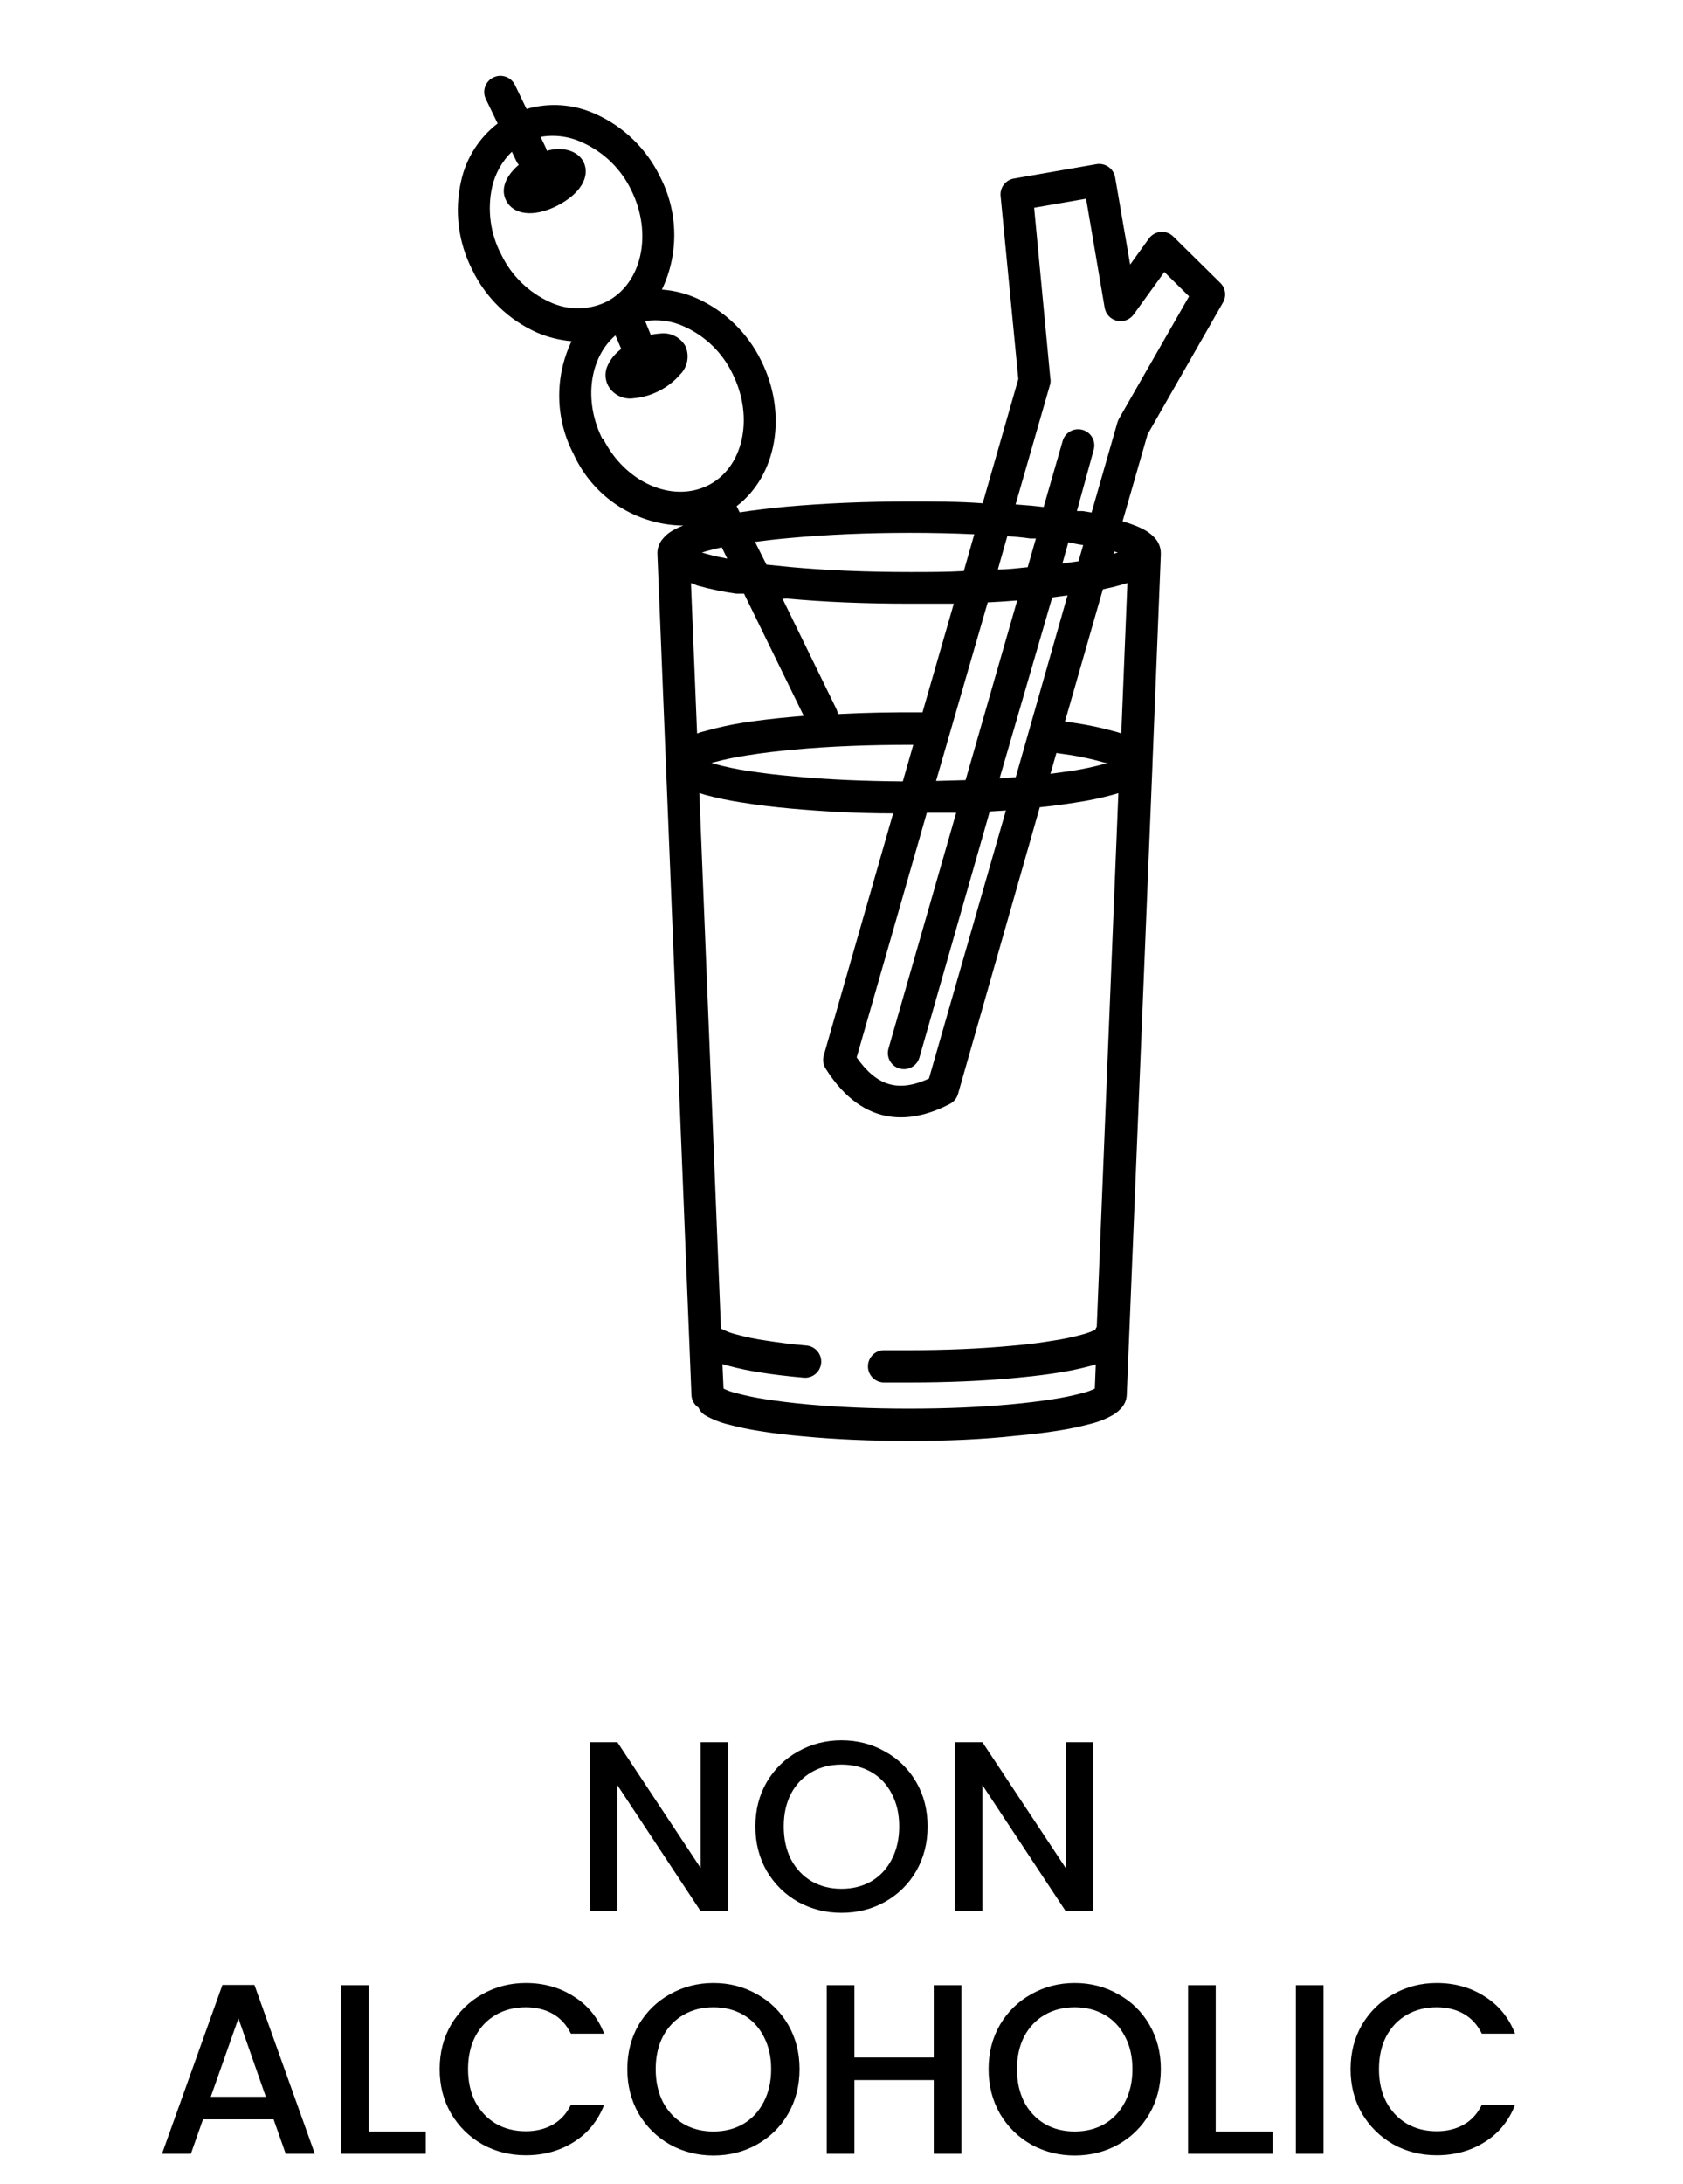 <svg xmlns="http://www.w3.org/2000/svg" fill="none" viewBox="0 0 111 144" height="144" width="111">
<path fill="black" d="M59.958 95C57.447 95 55.17 94.904 53.009 94.702C51.945 94.606 51.03 94.5 50.178 94.361H50.179C49.44 94.251 48.708 94.099 47.986 93.904C47.461 93.772 46.956 93.568 46.486 93.297C46.301 93.181 46.156 93.01 46.071 92.808C45.79 92.618 45.616 92.306 45.603 91.967L43.357 36.481C43.355 36.143 43.472 35.815 43.687 35.555C43.859 35.338 44.068 35.155 44.304 35.012C44.546 34.87 44.799 34.75 45.06 34.65H45.145C43.604 34.65 42.095 34.206 40.799 33.373C39.502 32.538 38.473 31.349 37.834 29.947C36.615 27.624 36.564 24.863 37.696 22.497C36.908 22.428 36.135 22.235 35.408 21.923C33.546 21.092 32.038 19.629 31.151 17.794C30.221 15.984 29.96 13.903 30.417 11.919C30.75 10.417 31.602 9.079 32.822 8.142L32.045 6.535H32.045C31.786 6.006 32.006 5.367 32.535 5.108C33.063 4.85 33.702 5.069 33.961 5.598L34.727 7.184H34.727C36.232 6.748 37.844 6.865 39.271 7.514C41.133 8.345 42.64 9.807 43.528 11.643C44.738 13.968 44.785 16.727 43.655 19.092C44.449 19.151 45.226 19.345 45.954 19.666C47.813 20.501 49.32 21.962 50.211 23.796C51.967 27.329 51.211 31.373 48.583 33.373L48.785 33.778C49.721 33.639 50.732 33.511 51.871 33.405C54.383 33.182 57.043 33.065 59.969 33.065C61.672 33.065 63.268 33.065 64.812 33.182L67.163 24.988L65.993 12.92C65.94 12.368 66.319 11.868 66.865 11.771L72.314 10.823H72.314C72.593 10.775 72.881 10.84 73.112 11.004C73.343 11.168 73.501 11.416 73.548 11.696L74.538 17.443L75.772 15.729C75.953 15.48 76.232 15.321 76.538 15.293C76.849 15.264 77.156 15.373 77.379 15.591L80.465 18.635C80.841 18.985 80.912 19.553 80.635 19.986L75.687 28.638L74.037 34.374H74.038C74.319 34.45 74.597 34.542 74.868 34.65C75.126 34.75 75.375 34.871 75.613 35.012C75.847 35.154 76.055 35.334 76.23 35.544C76.445 35.809 76.561 36.14 76.56 36.481V36.577L76.007 50.411H76.006C76.013 50.439 76.013 50.468 76.006 50.496L74.314 91.967C74.302 92.263 74.194 92.547 74.006 92.776C73.844 92.967 73.654 93.132 73.442 93.266C72.973 93.539 72.468 93.743 71.941 93.872C71.219 94.065 70.487 94.217 69.749 94.33C68.887 94.468 67.961 94.575 66.908 94.67C64.747 94.904 62.48 95 59.958 95L59.958 95ZM47.72 91.552C47.988 91.683 48.27 91.783 48.561 91.85C49.202 92.021 49.852 92.156 50.509 92.254C51.318 92.382 52.2 92.489 53.201 92.584C55.329 92.776 57.458 92.871 59.958 92.871C62.459 92.871 64.619 92.776 66.716 92.584C67.716 92.489 68.599 92.382 69.408 92.254H69.408C70.068 92.155 70.722 92.02 71.366 91.85C71.657 91.781 71.939 91.682 72.207 91.552L72.271 89.956L71.941 90.051C71.219 90.244 70.487 90.397 69.749 90.509L69.323 90.573C68.525 90.69 67.727 90.775 66.918 90.85C64.79 91.052 62.491 91.147 59.969 91.147H58.309V91.148C57.721 91.148 57.245 90.671 57.245 90.084C57.245 89.496 57.721 89.019 58.309 89.019H59.926C62.385 89.019 64.598 88.924 66.684 88.732C67.45 88.668 68.216 88.583 68.972 88.466L69.376 88.402L69.376 88.402C70.037 88.308 70.691 88.173 71.334 87.998C71.648 87.922 71.951 87.811 72.239 87.668C72.263 87.6 72.295 87.535 72.335 87.476L73.761 52.294L73.388 52.401C72.58 52.621 71.759 52.792 70.93 52.912C70.207 53.029 69.429 53.135 68.578 53.22L63.183 72.131C63.102 72.411 62.91 72.645 62.651 72.78C60.342 73.982 57.043 74.568 54.446 70.439C54.289 70.184 54.246 69.875 54.329 69.587L58.905 53.625C56.5 53.625 54.276 53.497 52.148 53.305C50.977 53.199 49.934 53.071 48.955 52.911L48.955 52.912C48.126 52.79 47.305 52.619 46.496 52.401L46.124 52.284L47.55 87.615H47.603V87.615C47.901 87.779 48.219 87.9 48.55 87.977C49.19 88.153 49.841 88.288 50.498 88.381C51.306 88.509 52.19 88.626 53.19 88.711L53.19 88.711C53.473 88.735 53.734 88.871 53.916 89.089C54.098 89.307 54.185 89.588 54.158 89.871C54.102 90.456 53.583 90.884 52.999 90.829C51.934 90.733 51.019 90.626 50.168 90.488C49.429 90.378 48.697 90.225 47.976 90.03L47.646 89.935L47.72 91.552ZM56.5 69.715C57.83 71.609 59.246 72.035 61.268 71.109L66.344 53.433L65.279 53.497L60.639 69.725C60.475 70.285 59.891 70.607 59.33 70.449C58.767 70.289 58.439 69.704 58.596 69.14L63.065 53.582H61.129L56.5 69.715ZM46.922 50.304L47.103 50.358V50.357C47.835 50.556 48.577 50.713 49.327 50.826C50.242 50.964 51.232 51.092 52.371 51.187C54.605 51.4 56.957 51.496 59.543 51.517L60.235 49.102C57.372 49.102 54.797 49.197 52.371 49.421C51.232 49.527 50.242 49.645 49.327 49.793C48.577 49.902 47.835 50.055 47.103 50.251L46.922 50.304ZM65.141 39.726L61.736 51.486L63.683 51.432L67.088 39.588C66.439 39.641 65.79 39.684 65.12 39.716L65.141 39.726ZM69.398 39.386L65.928 51.315L66.992 51.241L70.409 39.248L69.398 39.386ZM69.674 49.645L69.281 51.017L70.664 50.826H70.664C71.418 50.711 72.164 50.551 72.899 50.347L73.09 50.293H72.899V50.294C72.154 50.077 71.397 49.906 70.632 49.783L69.674 49.645ZM45.571 38.439L45.975 48.357V48.357C46.149 48.293 46.327 48.239 46.507 48.198C47.315 47.969 48.136 47.788 48.966 47.655C49.934 47.506 50.977 47.378 52.158 47.272L53.01 47.197L49.072 39.141H48.551C47.693 39.017 46.843 38.84 46.007 38.609L45.571 38.439ZM70.239 47.569L70.962 47.676C71.791 47.8 72.612 47.974 73.42 48.197C73.601 48.239 73.779 48.293 73.953 48.357L74.357 38.439L73.92 38.567C73.516 38.681 73.122 38.776 72.739 38.854L70.239 47.569ZM51.615 39.482L55.159 46.739C55.212 46.846 55.244 46.962 55.255 47.08C57.022 46.984 58.894 46.952 60.842 46.963L62.906 39.801H59.98C57.053 39.801 54.393 39.694 51.871 39.46L51.615 39.482ZM50.551 37.226L52.116 37.385C54.574 37.609 57.16 37.715 60.023 37.715C61.257 37.715 62.428 37.715 63.566 37.651L64.258 35.225C62.907 35.161 61.502 35.13 60.001 35.13C57.139 35.13 54.553 35.247 52.094 35.47C51.264 35.544 50.509 35.63 49.796 35.725L50.551 37.226ZM66.439 35.342L65.812 37.545C66.472 37.545 67.131 37.46 67.78 37.396L68.323 35.502H67.94C67.386 35.417 66.886 35.385 66.376 35.342L66.439 35.342ZM70.462 35.757L70.068 37.151L71.132 37.002L71.441 35.938L71.111 35.885L70.462 35.757ZM46.294 36.428L46.614 36.523C47.071 36.651 47.529 36.746 47.965 36.832L47.603 36.087C47.274 36.161 46.944 36.236 46.614 36.332L46.294 36.428ZM73.484 36.364V36.502L73.729 36.428L73.484 36.364ZM71.026 33.693H71.398L71.994 33.788L73.708 27.818V27.819C73.734 27.737 73.77 27.658 73.814 27.584L78.422 19.539L76.794 17.932L74.772 20.731C74.521 21.081 74.084 21.246 73.665 21.148C73.245 21.05 72.926 20.709 72.856 20.284L71.632 13.101L68.206 13.697L69.27 24.913C69.296 25.043 69.296 25.177 69.27 25.307L66.982 33.257L68.046 33.342L68.833 33.427L70.089 29.064L70.089 29.064C70.254 28.505 70.837 28.182 71.398 28.34C71.671 28.417 71.902 28.599 72.04 28.847C72.178 29.095 72.211 29.387 72.132 29.659L71.026 33.693ZM39.771 28.904C41.208 31.798 44.294 33.16 46.656 32.022C49.019 30.883 49.764 27.542 48.316 24.647C47.656 23.262 46.524 22.157 45.124 21.529C44.319 21.158 43.424 21.033 42.549 21.167L42.921 22.082C43.105 22.034 43.294 22.006 43.485 21.997C43.823 21.941 44.17 21.99 44.478 22.139C44.787 22.288 45.042 22.528 45.209 22.827C45.347 23.142 45.385 23.491 45.318 23.828C45.251 24.164 45.083 24.472 44.836 24.711C44.453 25.152 43.986 25.513 43.464 25.775C42.954 26.039 42.397 26.202 41.825 26.254C41.486 26.311 41.137 26.261 40.828 26.11C40.519 25.959 40.265 25.716 40.101 25.413C39.915 25.051 39.884 24.628 40.016 24.243C40.21 23.748 40.542 23.319 40.974 23.008L40.59 22.114C38.888 23.572 38.462 26.424 39.739 28.957L39.771 28.904ZM33.066 16.793C33.733 18.174 34.863 19.277 36.259 19.911C37.431 20.466 38.79 20.466 39.963 19.911C42.325 18.741 43.07 15.431 41.633 12.537C40.969 11.152 39.839 10.044 38.441 9.408C37.574 8.993 36.599 8.86 35.653 9.025L35.993 9.727C36.023 9.797 36.047 9.868 36.068 9.94C37.132 9.642 38.1 9.94 38.483 10.664C38.962 11.643 38.27 12.792 36.738 13.569C35.205 14.346 33.854 14.176 33.375 13.207C32.992 12.452 33.375 11.579 34.216 10.866L34.216 10.866C34.158 10.807 34.111 10.739 34.077 10.664L33.758 10.004L33.758 10.004C33.114 10.634 32.663 11.435 32.46 12.313C32.125 13.831 32.339 15.419 33.066 16.794L33.066 16.793Z"></path>
<path fill="black" d="M48.031 126H46.207L40.719 117.696V126H38.895V114.864H40.719L46.207 123.152V114.864H48.031V126ZM55.499 126.112C54.464 126.112 53.509 125.872 52.635 125.392C51.771 124.901 51.083 124.224 50.571 123.36C50.069 122.485 49.819 121.504 49.819 120.416C49.819 119.328 50.069 118.352 50.571 117.488C51.083 116.624 51.771 115.952 52.635 115.472C53.509 114.981 54.464 114.736 55.499 114.736C56.544 114.736 57.499 114.981 58.363 115.472C59.237 115.952 59.925 116.624 60.427 117.488C60.928 118.352 61.179 119.328 61.179 120.416C61.179 121.504 60.928 122.485 60.427 123.36C59.925 124.224 59.237 124.901 58.363 125.392C57.499 125.872 56.544 126.112 55.499 126.112ZM55.499 124.528C56.235 124.528 56.891 124.363 57.467 124.032C58.043 123.691 58.491 123.211 58.811 122.592C59.141 121.963 59.307 121.237 59.307 120.416C59.307 119.595 59.141 118.875 58.811 118.256C58.491 117.637 58.043 117.163 57.467 116.832C56.891 116.501 56.235 116.336 55.499 116.336C54.763 116.336 54.107 116.501 53.531 116.832C52.955 117.163 52.501 117.637 52.171 118.256C51.851 118.875 51.691 119.595 51.691 120.416C51.691 121.237 51.851 121.963 52.171 122.592C52.501 123.211 52.955 123.691 53.531 124.032C54.107 124.363 54.763 124.528 55.499 124.528ZM72.109 126H70.285L64.797 117.696V126H62.973V114.864H64.797L70.285 123.152V114.864H72.109V126ZM18.045 139.728H13.389L12.589 142H10.685L14.669 130.864H16.781L20.765 142H18.845L18.045 139.728ZM17.533 138.24L15.725 133.072L13.901 138.24H17.533ZM24.321 140.528H28.081V142H22.497V130.88H24.321V140.528ZM28.998 136.416C28.998 135.328 29.249 134.352 29.75 133.488C30.262 132.624 30.95 131.952 31.814 131.472C32.689 130.981 33.644 130.736 34.678 130.736C35.862 130.736 36.913 131.029 37.83 131.616C38.758 132.192 39.43 133.013 39.846 134.08H37.654C37.366 133.493 36.966 133.056 36.454 132.768C35.942 132.48 35.35 132.336 34.678 132.336C33.942 132.336 33.286 132.501 32.71 132.832C32.134 133.163 31.681 133.637 31.35 134.256C31.03 134.875 30.87 135.595 30.87 136.416C30.87 137.237 31.03 137.957 31.35 138.576C31.681 139.195 32.134 139.675 32.71 140.016C33.286 140.347 33.942 140.512 34.678 140.512C35.35 140.512 35.942 140.368 36.454 140.08C36.966 139.792 37.366 139.355 37.654 138.768H39.846C39.43 139.835 38.758 140.656 37.83 141.232C36.913 141.808 35.862 142.096 34.678 142.096C33.633 142.096 32.678 141.856 31.814 141.376C30.95 140.885 30.262 140.208 29.75 139.344C29.249 138.48 28.998 137.504 28.998 136.416ZM47.053 142.112C46.019 142.112 45.064 141.872 44.189 141.392C43.325 140.901 42.637 140.224 42.125 139.36C41.624 138.485 41.373 137.504 41.373 136.416C41.373 135.328 41.624 134.352 42.125 133.488C42.637 132.624 43.325 131.952 44.189 131.472C45.064 130.981 46.019 130.736 47.053 130.736C48.099 130.736 49.053 130.981 49.917 131.472C50.792 131.952 51.48 132.624 51.981 133.488C52.483 134.352 52.733 135.328 52.733 136.416C52.733 137.504 52.483 138.485 51.981 139.36C51.48 140.224 50.792 140.901 49.917 141.392C49.053 141.872 48.099 142.112 47.053 142.112ZM47.053 140.528C47.789 140.528 48.445 140.363 49.021 140.032C49.597 139.691 50.045 139.211 50.365 138.592C50.696 137.963 50.861 137.237 50.861 136.416C50.861 135.595 50.696 134.875 50.365 134.256C50.045 133.637 49.597 133.163 49.021 132.832C48.445 132.501 47.789 132.336 47.053 132.336C46.317 132.336 45.661 132.501 45.085 132.832C44.509 133.163 44.056 133.637 43.725 134.256C43.405 134.875 43.245 135.595 43.245 136.416C43.245 137.237 43.405 137.963 43.725 138.592C44.056 139.211 44.509 139.691 45.085 140.032C45.661 140.363 46.317 140.528 47.053 140.528ZM63.408 130.88V142H61.584V137.136H56.352V142H54.528V130.88H56.352V135.648H61.584V130.88H63.408ZM70.881 142.112C69.847 142.112 68.892 141.872 68.017 141.392C67.153 140.901 66.465 140.224 65.953 139.36C65.452 138.485 65.201 137.504 65.201 136.416C65.201 135.328 65.452 134.352 65.953 133.488C66.465 132.624 67.153 131.952 68.017 131.472C68.892 130.981 69.847 130.736 70.881 130.736C71.927 130.736 72.881 130.981 73.745 131.472C74.62 131.952 75.308 132.624 75.809 133.488C76.311 134.352 76.561 135.328 76.561 136.416C76.561 137.504 76.311 138.485 75.809 139.36C75.308 140.224 74.62 140.901 73.745 141.392C72.881 141.872 71.927 142.112 70.881 142.112ZM70.881 140.528C71.617 140.528 72.273 140.363 72.849 140.032C73.425 139.691 73.873 139.211 74.193 138.592C74.524 137.963 74.689 137.237 74.689 136.416C74.689 135.595 74.524 134.875 74.193 134.256C73.873 133.637 73.425 133.163 72.849 132.832C72.273 132.501 71.617 132.336 70.881 132.336C70.145 132.336 69.489 132.501 68.913 132.832C68.337 133.163 67.884 133.637 67.553 134.256C67.233 134.875 67.073 135.595 67.073 136.416C67.073 137.237 67.233 137.963 67.553 138.592C67.884 139.211 68.337 139.691 68.913 140.032C69.489 140.363 70.145 140.528 70.881 140.528ZM80.18 140.528H83.94V142H78.356V130.88H80.18V140.528ZM87.29 130.88V142H85.466V130.88H87.29ZM89.076 136.416C89.076 135.328 89.327 134.352 89.828 133.488C90.34 132.624 91.028 131.952 91.892 131.472C92.767 130.981 93.722 130.736 94.756 130.736C95.94 130.736 96.991 131.029 97.908 131.616C98.836 132.192 99.508 133.013 99.924 134.08H97.732C97.444 133.493 97.044 133.056 96.532 132.768C96.02 132.48 95.428 132.336 94.756 132.336C94.02 132.336 93.364 132.501 92.788 132.832C92.212 133.163 91.759 133.637 91.428 134.256C91.108 134.875 90.948 135.595 90.948 136.416C90.948 137.237 91.108 137.957 91.428 138.576C91.759 139.195 92.212 139.675 92.788 140.016C93.364 140.347 94.02 140.512 94.756 140.512C95.428 140.512 96.02 140.368 96.532 140.08C97.044 139.792 97.444 139.355 97.732 138.768H99.924C99.508 139.835 98.836 140.656 97.908 141.232C96.991 141.808 95.94 142.096 94.756 142.096C93.711 142.096 92.756 141.856 91.892 141.376C91.028 140.885 90.34 140.208 89.828 139.344C89.327 138.48 89.076 137.504 89.076 136.416Z"></path>
</svg>
